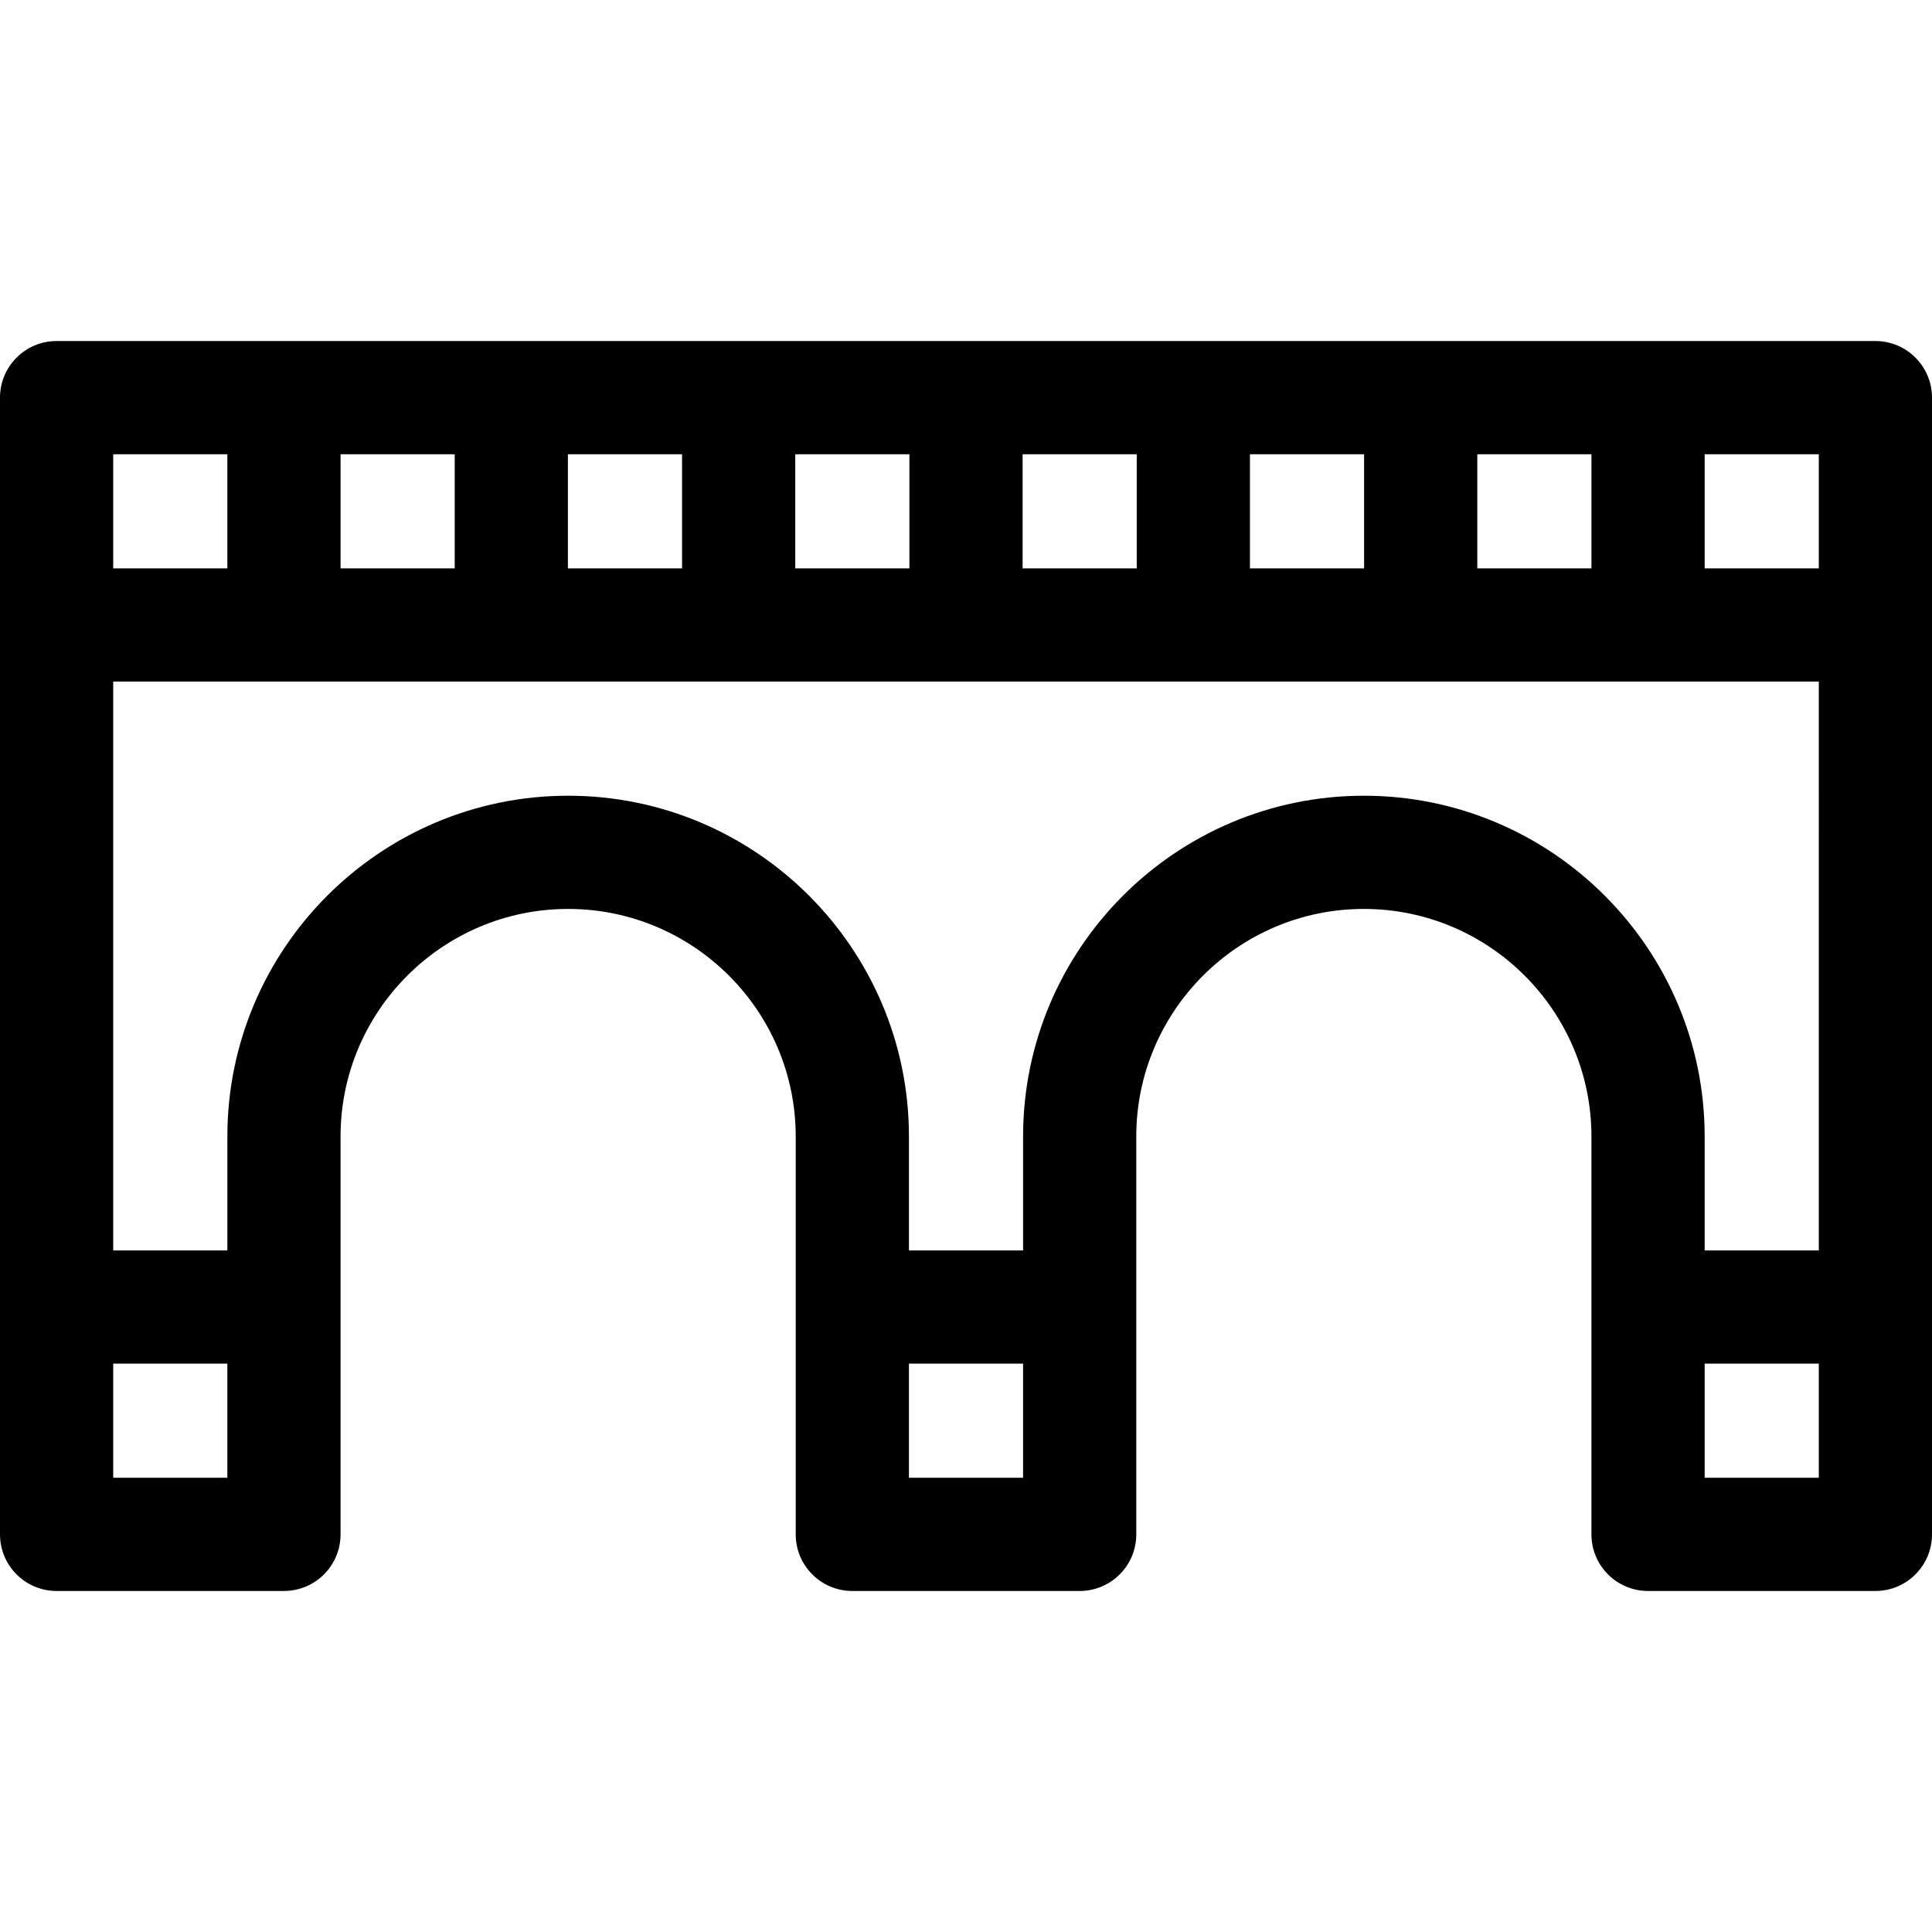 <svg id="Capa_1" enable-background="new 0 0 512 512" height="512" viewBox="0 0 512 512" width="512" xmlns="http://www.w3.org/2000/svg"><g><path d="m497 90.375h-482c-8.284 0-15 6.716-15 15v301.25c0 8.284 6.716 15 15 15h60.25c8.284 0 15-6.716 15-15v-105.437c0-33.256 27.056-60.312 60.312-60.312s60.312 27.056 60.312 60.312v105.438c0 8.284 6.716 15 15 15h60.25c8.284 0 15-6.716 15-15v-105.438c0-33.256 27.056-60.312 60.312-60.312s60.312 27.056 60.312 60.312v105.438c0 8.284 6.716 15 15 15h60.252c8.284 0 15-6.716 15-15v-301.25c0-8.285-6.716-15.001-15-15.001zm-105.5 30h30.25v30.25h-30.25zm-60.25 0h30.25v30.25h-30.25zm-60.25 0h30.25v30.25h-30.25zm-60.25 0h30.25v30.25h-30.25zm-60.25 0h30.25v30.25h-30.25zm-60.25 0h30.25v30.25h-30.25zm-60.25 0h30.25v30.25h-30.25zm30.25 271.25h-30.25v-30.25h30.25zm210.875 0h-30.25v-30.25h30.25zm210.875 0h-30.25v-30.25h30.25zm0-60.25h-30.25v-30.188c0-49.798-40.514-90.312-90.312-90.312s-90.312 40.514-90.312 90.312v30.188h-30.25v-30.188c0-49.798-40.514-90.312-90.312-90.312s-90.314 40.514-90.314 90.313v30.188h-30.25v-150.75h452zm0-180.75h-30.25v-30.25h30.25z"/></g></svg>